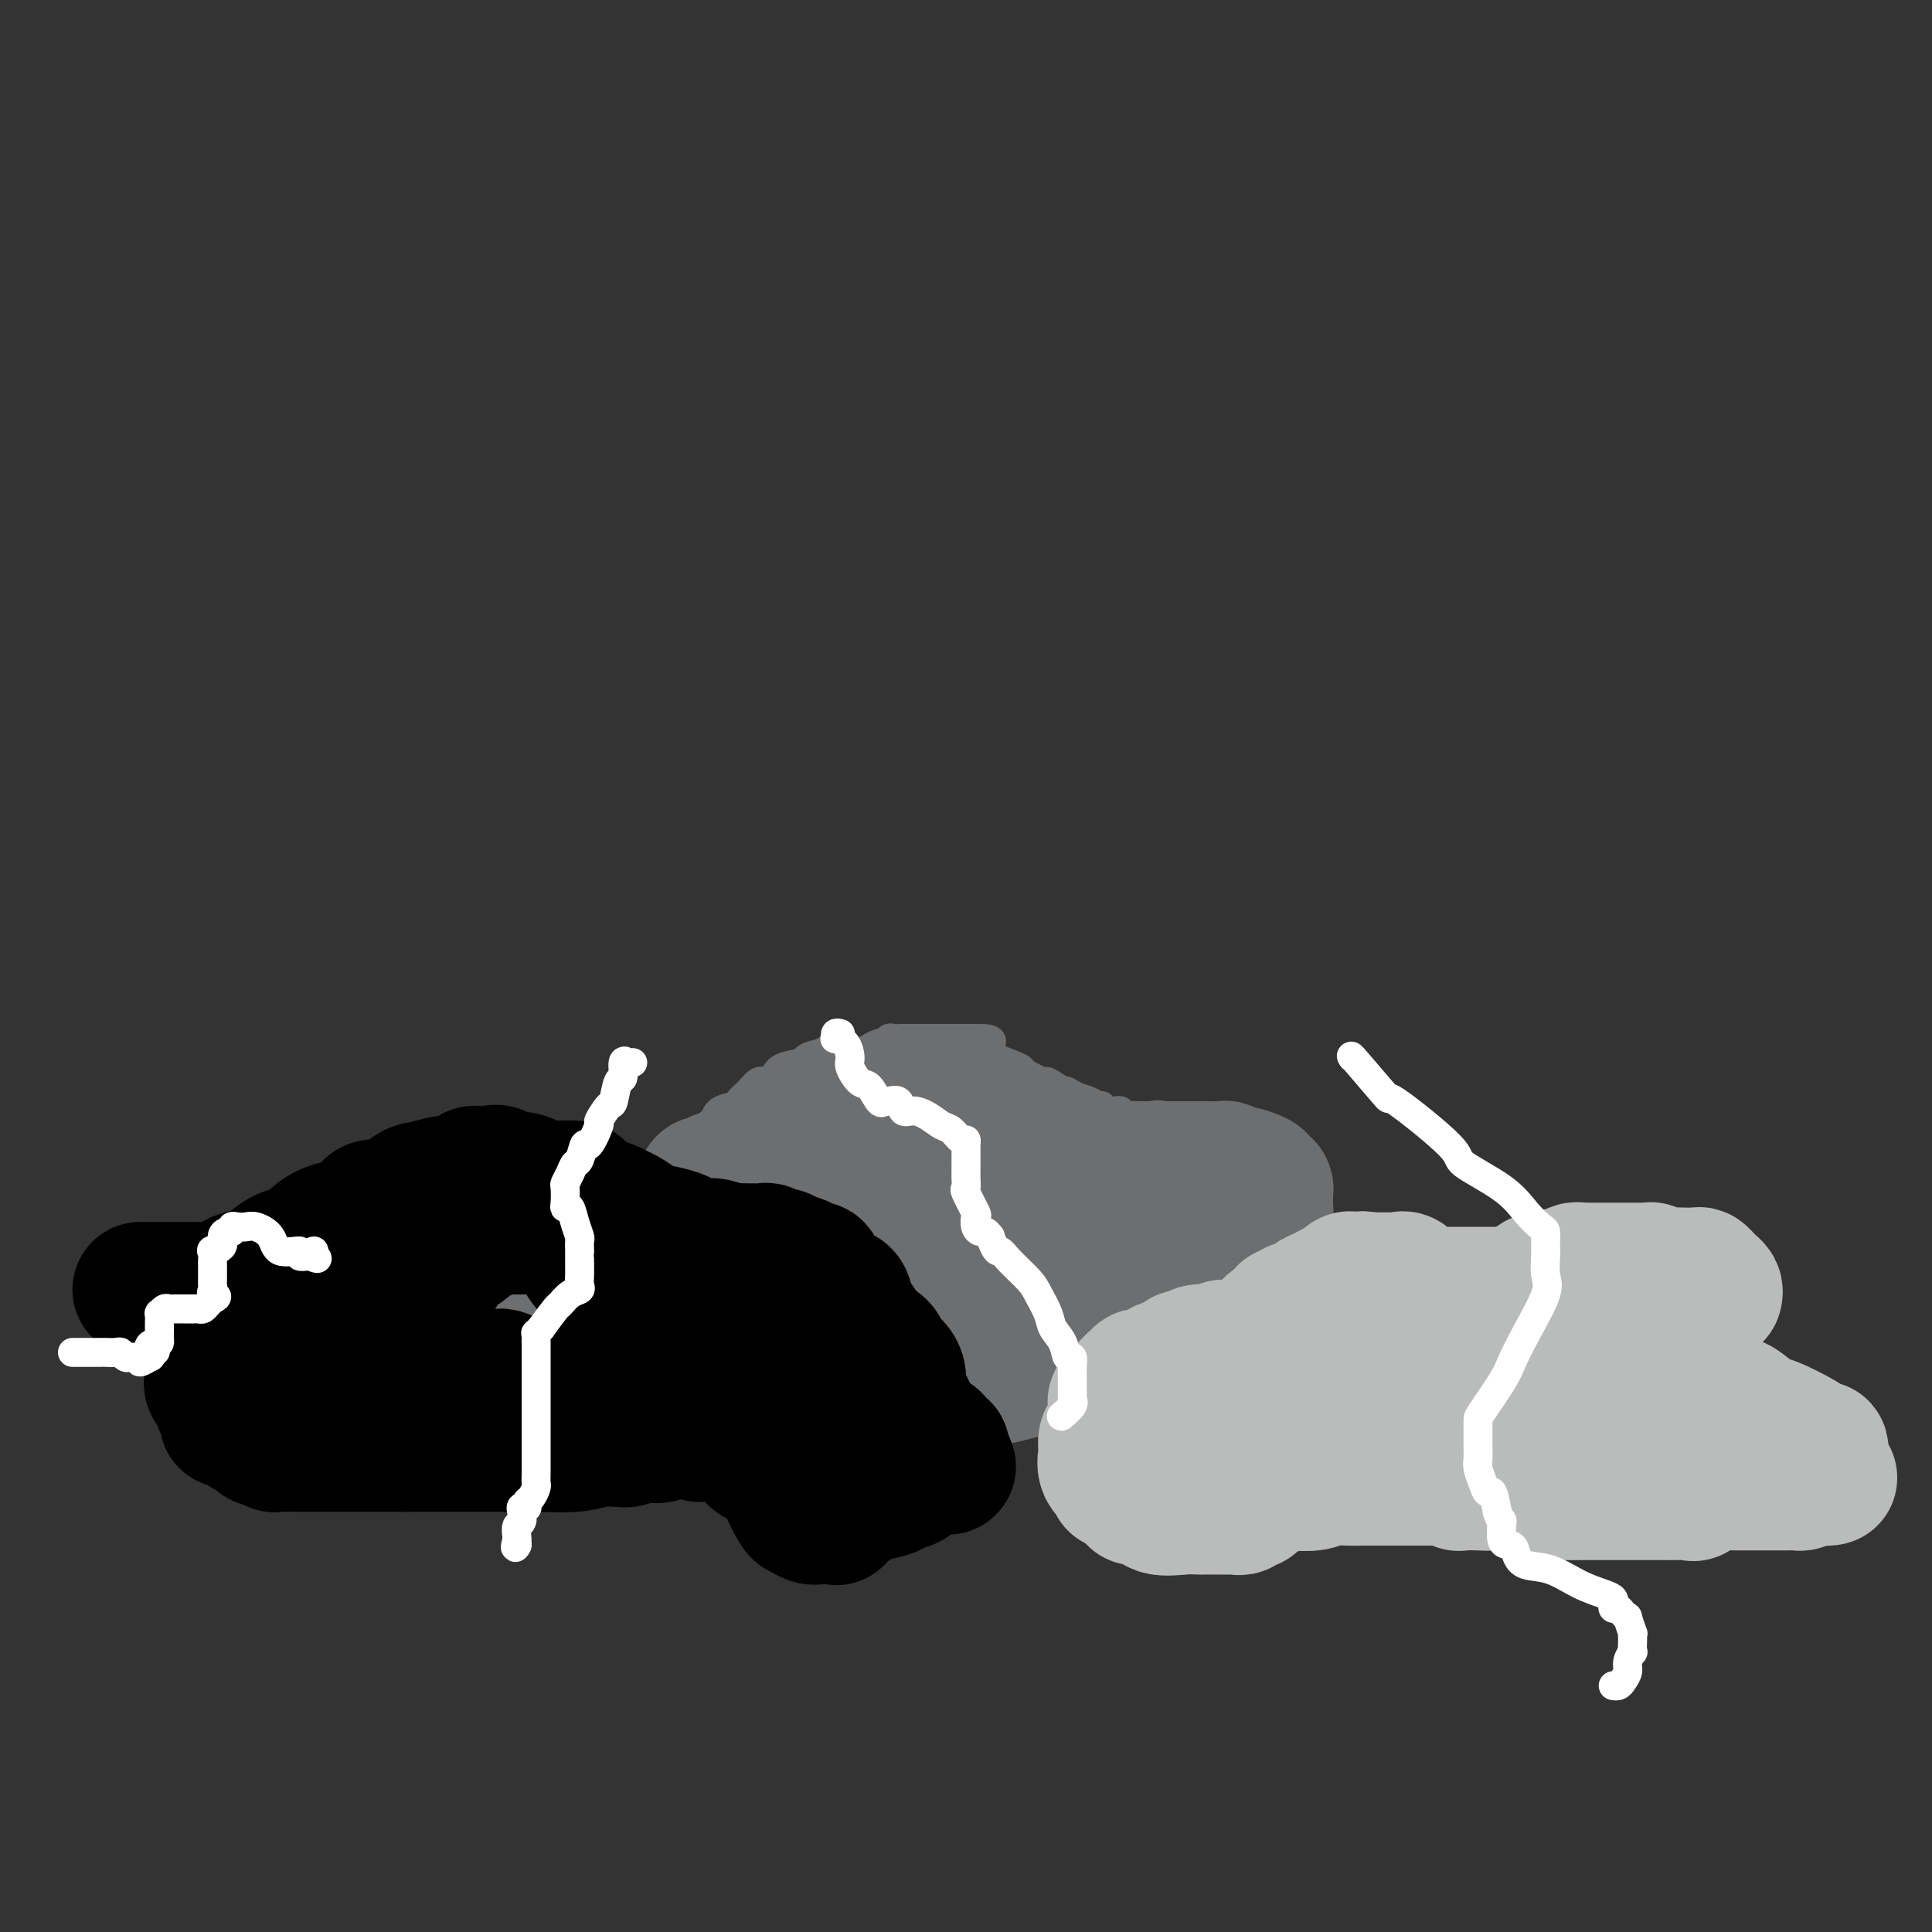 <svg viewBox='0 0 400 400' version='1.1' xmlns='http://www.w3.org/2000/svg' xmlns:xlink='http://www.w3.org/1999/xlink'><rect x="0" y="0" width="400" height="400" fill="#333333" stroke="none"/><g fill='none' stroke='#6D6E70' stroke-width='6' stroke-linecap='round' stroke-linejoin='round'><path d='M106,272c-0.211,0.453 -0.421,0.906 0,1c0.421,0.094 1.475,-0.171 2,0c0.525,0.171 0.522,0.778 1,1c0.478,0.222 1.439,0.061 2,0c0.561,-0.061 0.724,-0.020 1,0c0.276,0.020 0.665,0.020 1,0c0.335,-0.020 0.616,-0.061 1,0c0.384,0.061 0.872,0.223 1,0c0.128,-0.223 -0.103,-0.832 0,-1c0.103,-0.168 0.542,0.105 1,0c0.458,-0.105 0.936,-0.587 1,-1c0.064,-0.413 -0.285,-0.759 0,-1c0.285,-0.241 1.204,-0.379 2,-1c0.796,-0.621 1.470,-1.724 2,-2c0.530,-0.276 0.917,0.275 1,0c0.083,-0.275 -0.136,-1.377 0,-2c0.136,-0.623 0.629,-0.766 1,-1c0.371,-0.234 0.621,-0.560 1,-1c0.379,-0.440 0.889,-0.994 1,-1c0.111,-0.006 -0.176,0.534 0,0c0.176,-0.534 0.817,-2.144 1,-3c0.183,-0.856 -0.090,-0.959 0,-1c0.090,-0.041 0.545,-0.021 1,0'/><path d='M127,259c2.033,-2.445 1.116,-1.056 1,-1c-0.116,0.056 0.569,-1.220 1,-2c0.431,-0.780 0.609,-1.064 1,-1c0.391,0.064 0.995,0.476 1,0c0.005,-0.476 -0.589,-1.838 0,-3c0.589,-1.162 2.362,-2.122 3,-3c0.638,-0.878 0.142,-1.673 1,-3c0.858,-1.327 3.070,-3.185 4,-4c0.930,-0.815 0.579,-0.585 1,-1c0.421,-0.415 1.612,-1.473 2,-2c0.388,-0.527 -0.029,-0.523 0,-1c0.029,-0.477 0.505,-1.436 1,-2c0.495,-0.564 1.009,-0.732 1,-1c-0.009,-0.268 -0.542,-0.635 0,-1c0.542,-0.365 2.158,-0.727 3,-1c0.842,-0.273 0.911,-0.457 1,-1c0.089,-0.543 0.198,-1.445 1,-2c0.802,-0.555 2.296,-0.762 3,-1c0.704,-0.238 0.618,-0.508 1,-1c0.382,-0.492 1.233,-1.206 2,-2c0.767,-0.794 1.449,-1.670 2,-2c0.551,-0.330 0.971,-0.116 1,0c0.029,0.116 -0.334,0.133 0,0c0.334,-0.133 1.366,-0.417 2,-1c0.634,-0.583 0.871,-1.466 2,-2c1.129,-0.534 3.150,-0.721 4,-1c0.850,-0.279 0.529,-0.651 1,-1c0.471,-0.349 1.736,-0.674 3,-1'/><path d='M170,218c3.427,-1.856 1.496,-0.497 1,0c-0.496,0.497 0.444,0.133 1,0c0.556,-0.133 0.727,-0.036 1,0c0.273,0.036 0.649,0.011 1,0c0.351,-0.011 0.676,-0.007 1,0c0.324,0.007 0.645,0.017 1,0c0.355,-0.017 0.743,-0.061 1,0c0.257,0.061 0.383,0.228 1,0c0.617,-0.228 1.724,-0.849 2,-1c0.276,-0.151 -0.278,0.170 0,0c0.278,-0.170 1.387,-0.830 2,-1c0.613,-0.170 0.729,0.151 1,0c0.271,-0.151 0.697,-0.772 1,-1c0.303,-0.228 0.483,-0.061 1,0c0.517,0.061 1.370,0.016 2,0c0.630,-0.016 1.036,-0.004 1,0c-0.036,0.004 -0.516,0.001 0,0c0.516,-0.001 2.026,-0.000 3,0c0.974,0.000 1.412,0.000 2,0c0.588,-0.000 1.326,-0.000 2,0c0.674,0.000 1.284,0.000 2,0c0.716,-0.000 1.539,-0.000 2,0c0.461,0.000 0.560,0.000 1,0c0.440,-0.000 1.220,-0.000 2,0'/><path d='M202,215c5.364,-0.102 2.773,1.144 2,2c-0.773,0.856 0.273,1.324 2,2c1.727,0.676 4.135,1.562 5,2c0.865,0.438 0.189,0.429 1,1c0.811,0.571 3.111,1.721 4,2c0.889,0.279 0.367,-0.313 1,0c0.633,0.313 2.420,1.533 3,2c0.580,0.467 -0.047,0.182 0,0c0.047,-0.182 0.769,-0.260 1,0c0.231,0.260 -0.027,0.858 0,1c0.027,0.142 0.339,-0.172 1,0c0.661,0.172 1.669,0.831 2,1c0.331,0.169 -0.016,-0.152 0,0c0.016,0.152 0.396,0.777 1,1c0.604,0.223 1.432,0.046 2,0c0.568,-0.046 0.877,0.041 1,0c0.123,-0.041 0.060,-0.208 0,0c-0.060,0.208 -0.118,0.792 0,1c0.118,0.208 0.412,0.042 1,0c0.588,-0.042 1.470,0.041 2,0c0.530,-0.041 0.707,-0.207 1,0c0.293,0.207 0.700,0.785 1,1c0.300,0.215 0.492,0.065 1,0c0.508,-0.065 1.332,-0.046 2,0c0.668,0.046 1.182,0.118 2,0c0.818,-0.118 1.942,-0.424 3,0c1.058,0.424 2.051,1.580 3,2c0.949,0.420 1.854,0.104 3,0c1.146,-0.104 2.534,0.003 4,0c1.466,-0.003 3.010,-0.116 4,0c0.990,0.116 1.426,0.462 2,1c0.574,0.538 1.287,1.269 2,2'/><path d='M259,236c5.609,1.181 2.130,0.134 1,0c-1.130,-0.134 0.089,0.645 1,1c0.911,0.355 1.515,0.284 2,1c0.485,0.716 0.850,2.217 1,3c0.150,0.783 0.086,0.848 0,1c-0.086,0.152 -0.195,0.390 0,1c0.195,0.610 0.694,1.593 1,3c0.306,1.407 0.420,3.238 1,5c0.580,1.762 1.627,3.456 2,4c0.373,0.544 0.072,-0.061 0,1c-0.072,1.061 0.086,3.789 0,5c-0.086,1.211 -0.415,0.905 0,1c0.415,0.095 1.575,0.593 2,1c0.425,0.407 0.116,0.725 0,1c-0.116,0.275 -0.039,0.507 0,1c0.039,0.493 0.039,1.245 0,2c-0.039,0.755 -0.115,1.512 0,2c0.115,0.488 0.423,0.708 0,1c-0.423,0.292 -1.578,0.655 -2,1c-0.422,0.345 -0.113,0.671 0,1c0.113,0.329 0.030,0.661 0,1c-0.030,0.339 -0.008,0.685 0,1c0.008,0.315 0.002,0.600 0,1c-0.002,0.400 -0.001,0.915 0,1c0.001,0.085 0.000,-0.262 0,0c-0.000,0.262 -0.000,1.131 0,2'/><path d='M268,278c-0.277,2.499 0.031,1.247 0,1c-0.031,-0.247 -0.401,0.511 0,1c0.401,0.489 1.571,0.708 2,1c0.429,0.292 0.115,0.655 0,1c-0.115,0.345 -0.031,0.670 0,1c0.031,0.330 0.009,0.666 0,1c-0.009,0.334 -0.005,0.668 0,1c0.005,0.332 0.013,0.662 0,1c-0.013,0.338 -0.045,0.683 0,1c0.045,0.317 0.167,0.607 0,1c-0.167,0.393 -0.622,0.889 -1,1c-0.378,0.111 -0.680,-0.164 -1,0c-0.320,0.164 -0.659,0.766 -1,1c-0.341,0.234 -0.683,0.100 -1,0c-0.317,-0.100 -0.610,-0.168 -1,0c-0.390,0.168 -0.878,0.571 -1,1c-0.122,0.429 0.121,0.886 0,1c-0.121,0.114 -0.607,-0.113 -1,0c-0.393,0.113 -0.693,0.566 -1,1c-0.307,0.434 -0.620,0.848 -1,1c-0.380,0.152 -0.827,0.041 -1,0c-0.173,-0.041 -0.074,-0.011 0,0c0.074,0.011 0.122,0.003 0,0c-0.122,-0.003 -0.414,-0.001 -1,0c-0.586,0.001 -1.465,0.000 -2,0c-0.535,-0.000 -0.724,-0.000 -1,0c-0.276,0.000 -0.638,0.000 -1,0'/><path d='M255,294c-1.333,0.259 -1.667,0.907 -2,1c-0.333,0.093 -0.665,-0.367 -1,0c-0.335,0.367 -0.672,1.563 -1,2c-0.328,0.437 -0.648,0.117 -1,0c-0.352,-0.117 -0.736,-0.031 -1,0c-0.264,0.031 -0.407,0.008 -1,0c-0.593,-0.008 -1.637,-0.002 -2,0c-0.363,0.002 -0.047,0.001 0,0c0.047,-0.001 -0.176,-0.000 -1,0c-0.824,0.000 -2.250,0.000 -3,0c-0.750,-0.000 -0.825,-0.000 -1,0c-0.175,0.000 -0.449,0.000 -1,0c-0.551,-0.000 -1.378,0.000 -2,0c-0.622,-0.000 -1.040,-0.000 -1,0c0.040,0.000 0.537,0.000 0,0c-0.537,-0.000 -2.108,-0.001 -3,0c-0.892,0.001 -1.106,0.002 -1,0c0.106,-0.002 0.533,-0.008 0,0c-0.533,0.008 -2.024,0.030 -3,0c-0.976,-0.030 -1.435,-0.114 -2,0c-0.565,0.114 -1.236,0.424 -2,0c-0.764,-0.424 -1.622,-1.581 -2,-2c-0.378,-0.419 -0.276,-0.098 -1,0c-0.724,0.098 -2.273,-0.026 -3,0c-0.727,0.026 -0.631,0.203 -1,0c-0.369,-0.203 -1.202,-0.787 -2,-1c-0.798,-0.213 -1.561,-0.057 -2,0c-0.439,0.057 -0.554,0.014 -1,0c-0.446,-0.014 -1.225,0.002 -2,0c-0.775,-0.002 -1.548,-0.021 -2,0c-0.452,0.021 -0.583,0.083 -1,0c-0.417,-0.083 -1.119,-0.309 -2,-1c-0.881,-0.691 -1.940,-1.845 -3,-3'/><path d='M204,290c-3.798,-1.018 -2.294,-0.061 -2,0c0.294,0.061 -0.622,-0.772 -1,-1c-0.378,-0.228 -0.220,0.150 -1,0c-0.780,-0.150 -2.500,-0.829 -3,-1c-0.500,-0.171 0.220,0.164 0,0c-0.220,-0.164 -1.381,-0.829 -2,-1c-0.619,-0.171 -0.698,0.150 -1,0c-0.302,-0.150 -0.828,-0.772 -1,-1c-0.172,-0.228 0.009,-0.061 0,0c-0.009,0.061 -0.209,0.016 -1,0c-0.791,-0.016 -2.171,-0.004 -3,0c-0.829,0.004 -1.105,0.001 -1,0c0.105,-0.001 0.592,0.001 0,0c-0.592,-0.001 -2.262,-0.004 -3,0c-0.738,0.004 -0.545,0.015 -1,0c-0.455,-0.015 -1.560,-0.057 -2,0c-0.440,0.057 -0.217,0.211 -1,0c-0.783,-0.211 -2.572,-0.788 -3,-1c-0.428,-0.212 0.504,-0.061 0,0c-0.504,0.061 -2.446,0.031 -3,0c-0.554,-0.031 0.279,-0.065 0,0c-0.279,0.065 -1.671,0.227 -2,0c-0.329,-0.227 0.406,-0.844 0,-1c-0.406,-0.156 -1.953,0.150 -3,0c-1.047,-0.150 -1.593,-0.757 -2,-1c-0.407,-0.243 -0.673,-0.121 -1,0c-0.327,0.121 -0.713,0.243 -1,0c-0.287,-0.243 -0.475,-0.849 -1,-1c-0.525,-0.151 -1.386,0.153 -2,0c-0.614,-0.153 -0.979,-0.763 -1,-1c-0.021,-0.237 0.302,-0.102 0,0c-0.302,0.102 -1.229,0.172 -2,0c-0.771,-0.172 -1.385,-0.586 -2,-1'/><path d='M158,280c-7.313,-1.519 -2.594,-0.315 -1,0c1.594,0.315 0.064,-0.259 -1,-1c-1.064,-0.741 -1.661,-1.649 -2,-2c-0.339,-0.351 -0.419,-0.147 -1,0c-0.581,0.147 -1.661,0.235 -2,0c-0.339,-0.235 0.064,-0.795 0,-1c-0.064,-0.205 -0.593,-0.055 -1,0c-0.407,0.055 -0.691,0.016 -1,0c-0.309,-0.016 -0.644,-0.008 -1,0c-0.356,0.008 -0.735,0.016 -1,0c-0.265,-0.016 -0.417,-0.056 -1,0c-0.583,0.056 -1.599,0.208 -2,0c-0.401,-0.208 -0.188,-0.778 0,-1c0.188,-0.222 0.349,-0.098 0,0c-0.349,0.098 -1.210,0.171 -2,0c-0.790,-0.171 -1.508,-0.585 -2,-1c-0.492,-0.415 -0.757,-0.829 -1,-1c-0.243,-0.171 -0.464,-0.098 -1,0c-0.536,0.098 -1.386,0.223 -2,0c-0.614,-0.223 -0.991,-0.792 -1,-1c-0.009,-0.208 0.348,-0.056 0,0c-0.348,0.056 -1.403,0.015 -2,0c-0.597,-0.015 -0.736,-0.004 -1,0c-0.264,0.004 -0.652,0.001 -1,0c-0.348,-0.001 -0.657,-0.000 -1,0c-0.343,0.000 -0.722,0.000 -1,0c-0.278,-0.000 -0.456,-0.000 -1,0c-0.544,0.000 -1.455,0.000 -2,0c-0.545,-0.000 -0.724,-0.000 -1,0c-0.276,0.000 -0.650,0.000 -1,0c-0.350,-0.000 -0.675,-0.000 -1,0'/><path d='M123,272c-5.595,-1.242 -2.081,-0.347 -1,0c1.081,0.347 -0.271,0.144 -1,0c-0.729,-0.144 -0.836,-0.231 -1,0c-0.164,0.231 -0.387,0.780 -1,1c-0.613,0.220 -1.617,0.111 -2,0c-0.383,-0.111 -0.144,-0.223 0,0c0.144,0.223 0.192,0.782 0,1c-0.192,0.218 -0.626,0.097 -1,0c-0.374,-0.097 -0.690,-0.169 -1,0c-0.310,0.169 -0.615,0.580 -1,1c-0.385,0.420 -0.849,0.848 -1,1c-0.151,0.152 0.011,0.027 0,0c-0.011,-0.027 -0.197,0.044 -1,0c-0.803,-0.044 -2.224,-0.204 -3,0c-0.776,0.204 -0.906,0.773 -1,1c-0.094,0.227 -0.152,0.113 -1,0c-0.848,-0.113 -2.485,-0.226 -3,0c-0.515,0.226 0.092,0.792 0,1c-0.092,0.208 -0.883,0.060 -1,0c-0.117,-0.060 0.442,-0.030 1,0'/><path d='M104,278c-2.762,0.933 -0.166,0.265 1,0c1.166,-0.265 0.904,-0.127 1,0c0.096,0.127 0.552,0.244 1,0c0.448,-0.244 0.890,-0.850 1,-1c0.110,-0.150 -0.112,0.154 0,0c0.112,-0.154 0.559,-0.766 1,-1c0.441,-0.234 0.875,-0.090 1,0c0.125,0.090 -0.058,0.127 0,0c0.058,-0.127 0.359,-0.419 1,-1c0.641,-0.581 1.622,-1.452 2,-2c0.378,-0.548 0.152,-0.772 0,-1c-0.152,-0.228 -0.229,-0.460 0,-1c0.229,-0.540 0.765,-1.387 1,-2c0.235,-0.613 0.168,-0.990 0,-1c-0.168,-0.010 -0.438,0.347 0,0c0.438,-0.347 1.585,-1.400 2,-2c0.415,-0.600 0.097,-0.749 0,-1c-0.097,-0.251 0.025,-0.603 0,-1c-0.025,-0.397 -0.199,-0.838 0,-1c0.199,-0.162 0.771,-0.046 1,0c0.229,0.046 0.114,0.023 0,0'/></g>
<g fill='none' stroke='#6D6E70' stroke-width='28' stroke-linecap='round' stroke-linejoin='round'><path d='M157,263c0.101,0.109 0.203,0.218 0,0c-0.203,-0.218 -0.710,-0.762 -1,-1c-0.290,-0.238 -0.364,-0.169 -1,0c-0.636,0.169 -1.834,0.438 -2,0c-0.166,-0.438 0.699,-1.581 0,-2c-0.699,-0.419 -2.963,-0.112 -4,0c-1.037,0.112 -0.849,0.030 -1,0c-0.151,-0.030 -0.643,-0.008 -1,0c-0.357,0.008 -0.579,0.002 -1,0c-0.421,-0.002 -1.042,-0.001 -2,0c-0.958,0.001 -2.253,0.000 -3,0c-0.747,-0.000 -0.946,0.000 -1,0c-0.054,-0.000 0.035,-0.001 0,0c-0.035,0.001 -0.195,0.002 -1,0c-0.805,-0.002 -2.254,-0.008 -3,0c-0.746,0.008 -0.788,0.029 -1,0c-0.212,-0.029 -0.593,-0.110 -1,0c-0.407,0.110 -0.841,0.410 -1,1c-0.159,0.590 -0.043,1.468 0,2c0.043,0.532 0.014,0.717 0,1c-0.014,0.283 -0.014,0.663 0,1c0.014,0.337 0.042,0.629 0,1c-0.042,0.371 -0.155,0.820 0,1c0.155,0.180 0.577,0.090 1,0'/><path d='M134,267c0.409,0.961 0.931,0.362 1,0c0.069,-0.362 -0.316,-0.488 0,-1c0.316,-0.512 1.333,-1.409 2,-2c0.667,-0.591 0.982,-0.877 1,-1c0.018,-0.123 -0.263,-0.085 0,0c0.263,0.085 1.071,0.215 1,0c-0.071,-0.215 -1.020,-0.776 0,-1c1.020,-0.224 4.010,-0.112 7,0'/><path d='M146,262c1.277,-0.001 0.968,-0.004 1,0c0.032,0.004 0.404,0.015 1,0c0.596,-0.015 1.417,-0.056 2,0c0.583,0.056 0.927,0.209 1,0c0.073,-0.209 -0.124,-0.778 0,-1c0.124,-0.222 0.571,-0.095 1,0c0.429,0.095 0.841,0.159 1,0c0.159,-0.159 0.064,-0.539 0,-1c-0.064,-0.461 -0.096,-1.002 0,-1c0.096,0.002 0.320,0.548 0,0c-0.320,-0.548 -1.182,-2.191 -2,-3c-0.818,-0.809 -1.590,-0.784 -2,-1c-0.410,-0.216 -0.456,-0.674 -1,-1c-0.544,-0.326 -1.584,-0.522 -2,-1c-0.416,-0.478 -0.208,-1.239 0,-2'/><path d='M146,251c-1.083,-1.787 -0.290,-1.256 0,-1c0.290,0.256 0.076,0.236 0,0c-0.076,-0.236 -0.015,-0.689 0,-1c0.015,-0.311 -0.017,-0.480 0,-1c0.017,-0.520 0.084,-1.393 0,-2c-0.084,-0.607 -0.318,-0.950 0,-1c0.318,-0.050 1.188,0.193 2,0c0.812,-0.193 1.565,-0.822 2,-1c0.435,-0.178 0.550,0.096 1,0c0.450,-0.096 1.234,-0.562 2,-1c0.766,-0.438 1.515,-0.848 2,-1c0.485,-0.152 0.707,-0.044 1,0c0.293,0.044 0.656,0.026 1,0c0.344,-0.026 0.668,-0.060 1,0c0.332,0.060 0.671,0.212 1,0c0.329,-0.212 0.648,-0.789 1,-1c0.352,-0.211 0.739,-0.057 1,0c0.261,0.057 0.397,0.016 1,0c0.603,-0.016 1.672,-0.008 2,0c0.328,0.008 -0.084,0.016 0,0c0.084,-0.016 0.665,-0.055 1,0c0.335,0.055 0.425,0.203 1,0c0.575,-0.203 1.636,-0.759 2,-1c0.364,-0.241 0.033,-0.169 0,0c-0.033,0.169 0.233,0.434 1,0c0.767,-0.434 2.035,-1.566 3,-2c0.965,-0.434 1.626,-0.169 2,0c0.374,0.169 0.461,0.241 1,0c0.539,-0.241 1.530,-0.796 2,-1c0.470,-0.204 0.420,-0.058 1,0c0.580,0.058 1.790,0.029 3,0'/><path d='M181,237c5.546,-1.438 1.912,-1.032 1,-1c-0.912,0.032 0.897,-0.311 2,-1c1.103,-0.689 1.500,-1.726 2,-2c0.500,-0.274 1.104,0.215 2,0c0.896,-0.215 2.083,-1.133 3,-2c0.917,-0.867 1.565,-1.682 2,-2c0.435,-0.318 0.657,-0.137 1,0c0.343,0.137 0.806,0.232 1,0c0.194,-0.232 0.117,-0.791 0,-1c-0.117,-0.209 -0.275,-0.067 0,0c0.275,0.067 0.984,0.059 0,0c-0.984,-0.059 -3.662,-0.169 -6,0c-2.338,0.169 -4.335,0.618 -7,2c-2.665,1.382 -5.997,3.699 -9,5c-3.003,1.301 -5.679,1.587 -7,2c-1.321,0.413 -1.289,0.951 -2,1c-0.711,0.049 -2.166,-0.393 -3,0c-0.834,0.393 -1.048,1.621 -1,2c0.048,0.379 0.359,-0.090 0,0c-0.359,0.090 -1.388,0.740 -2,1c-0.612,0.260 -0.806,0.130 -1,0'/><path d='M157,241c-4.028,1.702 -1.600,0.459 -1,0c0.600,-0.459 -0.630,-0.132 -1,0c-0.370,0.132 0.121,0.069 0,0c-0.121,-0.069 -0.854,-0.145 -1,0c-0.146,0.145 0.295,0.511 0,1c-0.295,0.489 -1.325,1.100 -2,2c-0.675,0.900 -0.994,2.090 -1,3c-0.006,0.910 0.301,1.540 0,2c-0.301,0.460 -1.212,0.749 -2,1c-0.788,0.251 -1.454,0.463 -2,1c-0.546,0.537 -0.972,1.398 -1,2c-0.028,0.602 0.343,0.945 0,1c-0.343,0.055 -1.400,-0.179 -2,0c-0.600,0.179 -0.742,0.770 -1,1c-0.258,0.230 -0.633,0.100 -1,0c-0.367,-0.100 -0.726,-0.172 -1,0c-0.274,0.172 -0.462,0.586 -1,1c-0.538,0.414 -1.426,0.829 -2,1c-0.574,0.171 -0.835,0.097 -1,0c-0.165,-0.097 -0.233,-0.218 -1,0c-0.767,0.218 -2.233,0.774 -3,1c-0.767,0.226 -0.836,0.121 -1,0c-0.164,-0.121 -0.424,-0.259 -1,0c-0.576,0.259 -1.469,0.914 -2,1c-0.531,0.086 -0.702,-0.397 -1,0c-0.298,0.397 -0.723,1.676 -1,2c-0.277,0.324 -0.404,-0.305 -1,0c-0.596,0.305 -1.660,1.544 -2,2c-0.340,0.456 0.046,0.130 0,0c-0.046,-0.130 -0.523,-0.065 -1,0'/><path d='M123,263c-3.503,1.477 -2.261,1.169 -2,1c0.261,-0.169 -0.459,-0.200 -1,0c-0.541,0.200 -0.901,0.631 -1,1c-0.099,0.369 0.064,0.675 0,1c-0.064,0.325 -0.356,0.669 -1,1c-0.644,0.331 -1.640,0.648 -2,1c-0.360,0.352 -0.082,0.738 0,1c0.082,0.262 -0.031,0.399 0,1c0.031,0.601 0.204,1.667 0,2c-0.204,0.333 -0.787,-0.065 -1,0c-0.213,0.065 -0.057,0.595 0,1c0.057,0.405 0.014,0.686 0,1c-0.014,0.314 -0.001,0.663 0,1c0.001,0.337 -0.011,0.664 0,1c0.011,0.336 0.044,0.682 0,1c-0.044,0.318 -0.166,0.607 0,1c0.166,0.393 0.621,0.889 1,1c0.379,0.111 0.681,-0.163 1,0c0.319,0.163 0.653,0.762 1,1c0.347,0.238 0.705,0.116 1,0c0.295,-0.116 0.527,-0.227 1,0c0.473,0.227 1.189,0.793 2,1c0.811,0.207 1.718,0.056 2,0c0.282,-0.056 -0.062,-0.016 0,0c0.062,0.016 0.531,0.008 1,0'/><path d='M125,281c1.932,0.464 1.763,0.125 2,0c0.237,-0.125 0.882,-0.034 1,0c0.118,0.034 -0.289,0.011 0,0c0.289,-0.011 1.274,-0.011 2,0c0.726,0.011 1.192,0.032 2,0c0.808,-0.032 1.959,-0.116 3,0c1.041,0.116 1.971,0.434 3,0c1.029,-0.434 2.158,-1.619 3,-2c0.842,-0.381 1.399,0.043 2,0c0.601,-0.043 1.246,-0.551 2,-1c0.754,-0.449 1.615,-0.838 2,-1c0.385,-0.162 0.293,-0.096 1,0c0.707,0.096 2.212,0.222 3,0c0.788,-0.222 0.859,-0.792 1,-1c0.141,-0.208 0.353,-0.056 1,0c0.647,0.056 1.729,0.014 2,0c0.271,-0.014 -0.269,-0.000 0,0c0.269,0.000 1.346,-0.012 2,0c0.654,0.012 0.886,0.050 2,0c1.114,-0.050 3.110,-0.186 4,0c0.890,0.186 0.673,0.695 1,1c0.327,0.305 1.196,0.406 2,1c0.804,0.594 1.543,1.680 2,2c0.457,0.320 0.633,-0.125 1,0c0.367,0.125 0.923,0.821 1,1c0.077,0.179 -0.327,-0.159 0,0c0.327,0.159 1.386,0.816 2,1c0.614,0.184 0.783,-0.105 1,0c0.217,0.105 0.481,0.605 1,1c0.519,0.395 1.291,0.684 2,1c0.709,0.316 1.354,0.658 2,1'/><path d='M178,285c2.676,1.392 1.867,0.373 2,0c0.133,-0.373 1.209,-0.100 2,0c0.791,0.100 1.298,0.027 2,0c0.702,-0.027 1.598,-0.007 2,0c0.402,0.007 0.309,0.002 1,0c0.691,-0.002 2.165,-0.001 3,0c0.835,0.001 1.031,0.000 1,0c-0.031,-0.000 -0.290,-0.001 0,0c0.290,0.001 1.129,0.002 2,0c0.871,-0.002 1.772,-0.008 3,0c1.228,0.008 2.781,0.030 4,0c1.219,-0.030 2.102,-0.113 3,0c0.898,0.113 1.809,0.423 4,0c2.191,-0.423 5.661,-1.577 9,-2c3.339,-0.423 6.547,-0.113 9,0c2.453,0.113 4.150,0.031 5,0c0.850,-0.031 0.854,-0.009 1,0c0.146,0.009 0.435,0.006 1,0c0.565,-0.006 1.407,-0.015 2,0c0.593,0.015 0.936,0.056 1,0c0.064,-0.056 -0.150,-0.207 0,0c0.150,0.207 0.664,0.772 1,1c0.336,0.228 0.493,0.117 1,0c0.507,-0.117 1.365,-0.242 2,0c0.635,0.242 1.049,0.849 1,1c-0.049,0.151 -0.559,-0.155 0,0c0.559,0.155 2.189,0.773 3,1c0.811,0.227 0.803,0.065 1,0c0.197,-0.065 0.598,-0.032 1,0'/><path d='M245,286c1.896,0.396 1.137,-0.114 1,0c-0.137,0.114 0.349,0.854 1,1c0.651,0.146 1.466,-0.300 2,0c0.534,0.300 0.787,1.347 1,2c0.213,0.653 0.384,0.911 1,1c0.616,0.089 1.675,0.010 2,0c0.325,-0.010 -0.086,0.050 0,0c0.086,-0.050 0.667,-0.210 1,0c0.333,0.210 0.417,0.788 1,1c0.583,0.212 1.666,0.057 2,0c0.334,-0.057 -0.079,-0.014 0,0c0.079,0.014 0.651,0.001 1,0c0.349,-0.001 0.475,0.011 1,0c0.525,-0.011 1.450,-0.044 2,0c0.550,0.044 0.726,0.167 1,0c0.274,-0.167 0.648,-0.622 1,-1c0.352,-0.378 0.683,-0.680 1,-1c0.317,-0.320 0.621,-0.659 1,-1c0.379,-0.341 0.833,-0.684 1,-1c0.167,-0.316 0.049,-0.605 0,-1c-0.049,-0.395 -0.027,-0.896 0,-1c0.027,-0.104 0.059,0.189 0,0c-0.059,-0.189 -0.208,-0.858 0,-1c0.208,-0.142 0.774,0.245 1,0c0.226,-0.245 0.113,-1.123 0,-2'/><path d='M267,282c0.929,-1.664 0.250,-1.325 0,-1c-0.250,0.325 -0.071,0.634 0,0c0.071,-0.634 0.033,-2.211 0,-3c-0.033,-0.789 -0.061,-0.788 0,-1c0.061,-0.212 0.213,-0.635 0,-1c-0.213,-0.365 -0.789,-0.672 -1,-1c-0.211,-0.328 -0.056,-0.678 0,-1c0.056,-0.322 0.013,-0.614 0,-1c-0.013,-0.386 0.004,-0.864 0,-1c-0.004,-0.136 -0.029,0.069 0,0c0.029,-0.069 0.112,-0.411 0,-1c-0.112,-0.589 -0.421,-1.423 -1,-2c-0.579,-0.577 -1.430,-0.897 -2,-1c-0.570,-0.103 -0.859,0.012 -1,0c-0.141,-0.012 -0.132,-0.150 0,0c0.132,0.150 0.389,0.590 0,0c-0.389,-0.590 -1.425,-2.208 -2,-3c-0.575,-0.792 -0.690,-0.758 -1,-1c-0.310,-0.242 -0.815,-0.762 -1,-1c-0.185,-0.238 -0.050,-0.195 0,-1c0.050,-0.805 0.014,-2.458 0,-3c-0.014,-0.542 -0.006,0.027 0,0c0.006,-0.027 0.009,-0.651 0,-1c-0.009,-0.349 -0.030,-0.422 0,-1c0.030,-0.578 0.111,-1.660 0,-2c-0.111,-0.340 -0.415,0.062 0,0c0.415,-0.062 1.547,-0.589 2,-1c0.453,-0.411 0.226,-0.705 0,-1'/><path d='M260,253c0.475,-1.807 0.663,-1.325 1,-1c0.337,0.325 0.822,0.492 1,0c0.178,-0.492 0.048,-1.642 0,-2c-0.048,-0.358 -0.013,0.076 0,0c0.013,-0.076 0.004,-0.660 0,-1c-0.004,-0.340 -0.005,-0.434 0,-1c0.005,-0.566 0.014,-1.604 0,-2c-0.014,-0.396 -0.053,-0.149 0,0c0.053,0.149 0.198,0.198 0,0c-0.198,-0.198 -0.740,-0.645 -1,-1c-0.260,-0.355 -0.239,-0.617 -1,-1c-0.761,-0.383 -2.304,-0.887 -3,-1c-0.696,-0.113 -0.543,0.166 -1,0c-0.457,-0.166 -1.523,-0.777 -2,-1c-0.477,-0.223 -0.365,-0.060 -1,0c-0.635,0.060 -2.016,0.016 -3,0c-0.984,-0.016 -1.573,-0.004 -2,0c-0.427,0.004 -0.694,0.001 -1,0c-0.306,-0.001 -0.650,-0.000 -1,0c-0.350,0.000 -0.705,0.000 -1,0c-0.295,-0.000 -0.528,-0.000 -1,0c-0.472,0.000 -1.181,-0.000 -2,0c-0.819,0.000 -1.747,0.000 -2,0c-0.253,-0.000 0.169,-0.000 0,0c-0.169,0.000 -0.928,0.001 -2,0c-1.072,-0.001 -2.456,-0.003 -3,0c-0.544,0.003 -0.249,0.011 -1,0c-0.751,-0.011 -2.548,-0.041 -3,0c-0.452,0.041 0.442,0.155 0,0c-0.442,-0.155 -2.221,-0.577 -4,-1'/><path d='M227,241c-5.057,-0.482 -1.200,-0.186 0,0c1.200,0.186 -0.256,0.261 -1,0c-0.744,-0.261 -0.777,-0.859 -1,-1c-0.223,-0.141 -0.636,0.173 -1,0c-0.364,-0.173 -0.678,-0.834 -1,-1c-0.322,-0.166 -0.650,0.163 -1,0c-0.350,-0.163 -0.721,-0.817 -1,-1c-0.279,-0.183 -0.466,0.105 -1,0c-0.534,-0.105 -1.414,-0.603 -2,-1c-0.586,-0.397 -0.878,-0.694 -2,-1c-1.122,-0.306 -3.073,-0.622 -4,-1c-0.927,-0.378 -0.828,-0.819 -1,-1c-0.172,-0.181 -0.614,-0.101 -1,0c-0.386,0.101 -0.715,0.223 -1,0c-0.285,-0.223 -0.524,-0.792 -1,-1c-0.476,-0.208 -1.187,-0.056 -2,0c-0.813,0.056 -1.728,0.015 -2,0c-0.272,-0.015 0.100,-0.004 0,0c-0.100,0.004 -0.672,-0.001 -1,0c-0.328,0.001 -0.413,0.006 -1,0c-0.587,-0.006 -1.677,-0.024 -2,0c-0.323,0.024 0.122,0.089 0,0c-0.122,-0.089 -0.811,-0.333 -1,0c-0.189,0.333 0.121,1.244 0,2c-0.121,0.756 -0.671,1.357 -1,2c-0.329,0.643 -0.435,1.327 -1,2c-0.565,0.673 -1.590,1.335 -2,2c-0.410,0.665 -0.205,1.332 0,2'/><path d='M195,243c-0.810,2.057 -0.337,2.200 -1,3c-0.663,0.800 -2.464,2.257 -3,3c-0.536,0.743 0.193,0.773 0,1c-0.193,0.227 -1.309,0.652 -2,1c-0.691,0.348 -0.959,0.618 -1,1c-0.041,0.382 0.145,0.875 0,1c-0.145,0.125 -0.620,-0.117 -1,0c-0.380,0.117 -0.664,0.595 -1,1c-0.336,0.405 -0.726,0.738 -1,1c-0.274,0.262 -0.434,0.452 -1,1c-0.566,0.548 -1.538,1.452 -2,2c-0.462,0.548 -0.414,0.739 -1,1c-0.586,0.261 -1.806,0.592 -3,1c-1.194,0.408 -2.362,0.893 -3,1c-0.638,0.107 -0.747,-0.165 -1,0c-0.253,0.165 -0.652,0.766 -1,1c-0.348,0.234 -0.646,0.101 -1,0c-0.354,-0.101 -0.763,-0.171 -1,0c-0.237,0.171 -0.301,0.584 0,1c0.301,0.416 0.967,0.837 2,1c1.033,0.163 2.434,0.069 3,0c0.566,-0.069 0.296,-0.111 1,0c0.704,0.111 2.382,0.376 4,1c1.618,0.624 3.177,1.607 5,2c1.823,0.393 3.912,0.197 6,0'/><path d='M192,267c4.372,0.770 5.302,0.196 7,0c1.698,-0.196 4.164,-0.012 6,0c1.836,0.012 3.043,-0.147 5,-1c1.957,-0.853 4.666,-2.401 6,-3c1.334,-0.599 1.295,-0.251 2,0c0.705,0.251 2.153,0.403 3,0c0.847,-0.403 1.091,-1.362 2,-2c0.909,-0.638 2.482,-0.955 4,-1c1.518,-0.045 2.981,0.180 4,0c1.019,-0.180 1.596,-0.767 2,-1c0.404,-0.233 0.637,-0.114 1,0c0.363,0.114 0.856,0.223 1,0c0.144,-0.223 -0.062,-0.777 0,-1c0.062,-0.223 0.393,-0.116 1,0c0.607,0.116 1.490,0.241 2,0c0.510,-0.241 0.647,-0.849 1,-1c0.353,-0.151 0.922,0.156 1,0c0.078,-0.156 -0.333,-0.776 0,-1c0.333,-0.224 1.412,-0.053 2,0c0.588,0.053 0.687,-0.011 1,0c0.313,0.011 0.842,0.098 1,0c0.158,-0.098 -0.054,-0.380 0,0c0.054,0.380 0.375,1.421 0,2c-0.375,0.579 -1.447,0.694 -2,1c-0.553,0.306 -0.587,0.802 -2,1c-1.413,0.198 -4.207,0.099 -7,0'/><path d='M233,260c-2.938,1.006 -5.284,1.521 -7,2c-1.716,0.479 -2.801,0.920 -5,1c-2.199,0.080 -5.512,-0.203 -8,0c-2.488,0.203 -4.149,0.892 -6,1c-1.851,0.108 -3.890,-0.363 -5,0c-1.110,0.363 -1.290,1.562 -2,2c-0.710,0.438 -1.951,0.115 -3,0c-1.049,-0.115 -1.907,-0.022 -2,0c-0.093,0.022 0.578,-0.026 0,0c-0.578,0.026 -2.404,0.125 -3,0c-0.596,-0.125 0.040,-0.474 0,-1c-0.040,-0.526 -0.755,-1.229 -1,-2c-0.245,-0.771 -0.020,-1.610 0,-2c0.020,-0.390 -0.167,-0.330 0,-1c0.167,-0.670 0.687,-2.071 1,-3c0.313,-0.929 0.420,-1.387 1,-2c0.580,-0.613 1.634,-1.380 2,-2c0.366,-0.620 0.044,-1.094 1,-2c0.956,-0.906 3.191,-2.243 4,-3c0.809,-0.757 0.193,-0.935 1,-1c0.807,-0.065 3.038,-0.017 4,0c0.962,0.017 0.656,0.001 1,0c0.344,-0.001 1.336,0.011 2,0c0.664,-0.011 0.998,-0.046 2,0c1.002,0.046 2.673,0.171 3,0c0.327,-0.171 -0.689,-0.640 0,0c0.689,0.640 3.084,2.387 4,3c0.916,0.613 0.353,0.093 0,1c-0.353,0.907 -0.497,3.243 0,5c0.497,1.757 1.634,2.935 2,4c0.366,1.065 -0.038,2.019 0,3c0.038,0.981 0.519,1.991 1,3'/><path d='M220,266c0.857,2.810 1.500,1.833 2,2c0.500,0.167 0.857,1.476 1,2c0.143,0.524 0.071,0.262 0,0'/></g>
<g fill='none' stroke='#BABBBB' stroke-width='28' stroke-linecap='round' stroke-linejoin='round'><path d='M355,268c0.090,-0.332 0.181,-0.663 0,-1c-0.181,-0.337 -0.632,-0.679 -1,-1c-0.368,-0.321 -0.652,-0.622 -1,-1c-0.348,-0.378 -0.759,-0.832 -1,-1c-0.241,-0.168 -0.311,-0.049 -1,0c-0.689,0.049 -1.998,0.027 -3,0c-1.002,-0.027 -1.696,-0.060 -2,0c-0.304,0.060 -0.218,0.212 -1,0c-0.782,-0.212 -2.434,-0.789 -3,-1c-0.566,-0.211 -0.047,-0.057 0,0c0.047,0.057 -0.379,0.015 -1,0c-0.621,-0.015 -1.436,-0.004 -2,0c-0.564,0.004 -0.876,0.001 -1,0c-0.124,-0.001 -0.061,-0.000 -1,0c-0.939,0.000 -2.882,0.000 -4,0c-1.118,-0.000 -1.412,-0.001 -2,0c-0.588,0.001 -1.471,0.004 -2,0c-0.529,-0.004 -0.704,-0.016 -1,0c-0.296,0.016 -0.713,0.061 -1,0c-0.287,-0.061 -0.444,-0.226 -1,0c-0.556,0.226 -1.510,0.844 -2,1c-0.490,0.156 -0.517,-0.150 -1,0c-0.483,0.150 -1.424,0.757 -2,1c-0.576,0.243 -0.788,0.121 -1,0'/><path d='M320,265c-3.340,0.265 -0.691,-0.072 0,0c0.691,0.072 -0.575,0.554 -1,1c-0.425,0.446 -0.007,0.855 0,1c0.007,0.145 -0.397,0.025 -1,0c-0.603,-0.025 -1.404,0.046 -2,0c-0.596,-0.046 -0.986,-0.208 -1,0c-0.014,0.208 0.349,0.788 0,1c-0.349,0.212 -1.409,0.057 -2,0c-0.591,-0.057 -0.714,-0.015 -1,0c-0.286,0.015 -0.736,0.004 -1,0c-0.264,-0.004 -0.342,-0.001 -1,0c-0.658,0.001 -1.895,0.000 -3,0c-1.105,-0.000 -2.079,-0.000 -3,0c-0.921,0.000 -1.791,0.000 -2,0c-0.209,-0.000 0.242,-0.000 0,0c-0.242,0.000 -1.177,0.001 -2,0c-0.823,-0.001 -1.535,-0.005 -2,0c-0.465,0.005 -0.683,0.017 -1,0c-0.317,-0.017 -0.733,-0.065 -1,0c-0.267,0.065 -0.386,0.242 -1,0c-0.614,-0.242 -1.722,-0.902 -2,-1c-0.278,-0.098 0.275,0.366 0,0c-0.275,-0.366 -1.378,-1.562 -2,-2c-0.622,-0.438 -0.762,-0.117 -1,0c-0.238,0.117 -0.575,0.031 -1,0c-0.425,-0.031 -0.940,-0.008 -1,0c-0.060,0.008 0.334,0.002 0,0c-0.334,-0.002 -1.398,-0.001 -2,0c-0.602,0.001 -0.744,0.000 -1,0c-0.256,-0.000 -0.628,-0.000 -1,0'/><path d='M284,265c-4.223,-0.465 -0.780,-0.127 0,0c0.780,0.127 -1.104,0.042 -2,0c-0.896,-0.042 -0.803,-0.040 -1,0c-0.197,0.040 -0.685,0.119 -1,0c-0.315,-0.119 -0.457,-0.435 -1,0c-0.543,0.435 -1.489,1.622 -2,2c-0.511,0.378 -0.589,-0.053 -1,0c-0.411,0.053 -1.156,0.589 -2,1c-0.844,0.411 -1.786,0.697 -2,1c-0.214,0.303 0.298,0.621 0,1c-0.298,0.379 -1.408,0.817 -2,1c-0.592,0.183 -0.665,0.110 -1,0c-0.335,-0.110 -0.933,-0.256 -1,0c-0.067,0.256 0.395,0.913 0,1c-0.395,0.087 -1.647,-0.398 -2,0c-0.353,0.398 0.195,1.679 0,2c-0.195,0.321 -1.131,-0.316 -2,0c-0.869,0.316 -1.670,1.586 -2,2c-0.330,0.414 -0.187,-0.029 0,0c0.187,0.029 0.420,0.530 0,1c-0.420,0.470 -1.491,0.911 -2,1c-0.509,0.089 -0.454,-0.173 -1,0c-0.546,0.173 -1.693,0.782 -2,1c-0.307,0.218 0.227,0.044 0,0c-0.227,-0.044 -1.213,0.040 -2,0c-0.787,-0.040 -1.374,-0.204 -2,0c-0.626,0.204 -1.292,0.776 -2,1c-0.708,0.224 -1.460,0.099 -2,0c-0.540,-0.099 -0.869,-0.171 -1,0c-0.131,0.171 -0.066,0.586 0,1'/><path d='M248,281c-5.540,2.472 -1.390,0.651 0,0c1.390,-0.651 0.020,-0.133 -1,0c-1.020,0.133 -1.692,-0.118 -2,0c-0.308,0.118 -0.253,0.606 -1,1c-0.747,0.394 -2.295,0.693 -3,1c-0.705,0.307 -0.567,0.622 -1,1c-0.433,0.378 -1.439,0.817 -2,1c-0.561,0.183 -0.679,0.108 -1,0c-0.321,-0.108 -0.847,-0.251 -1,0c-0.153,0.251 0.065,0.894 0,1c-0.065,0.106 -0.413,-0.326 -1,0c-0.587,0.326 -1.411,1.411 -2,2c-0.589,0.589 -0.942,0.683 -1,1c-0.058,0.317 0.181,0.858 0,1c-0.181,0.142 -0.780,-0.114 -1,0c-0.220,0.114 -0.062,0.598 0,1c0.062,0.402 0.027,0.722 0,1c-0.027,0.278 -0.046,0.512 0,1c0.046,0.488 0.156,1.228 0,2c-0.156,0.772 -0.580,1.575 -1,2c-0.420,0.425 -0.837,0.470 -1,1c-0.163,0.530 -0.073,1.543 0,2c0.073,0.457 0.128,0.356 0,1c-0.128,0.644 -0.437,2.032 0,3c0.437,0.968 1.622,1.517 2,2c0.378,0.483 -0.052,0.899 0,1c0.052,0.101 0.586,-0.114 1,0c0.414,0.114 0.707,0.557 1,1'/><path d='M233,308c0.782,0.574 0.738,0.008 1,0c0.262,-0.008 0.830,0.541 1,1c0.170,0.459 -0.058,0.827 0,1c0.058,0.173 0.401,0.152 1,0c0.599,-0.152 1.454,-0.433 2,0c0.546,0.433 0.784,1.580 2,2c1.216,0.420 3.410,0.112 5,0c1.590,-0.112 2.576,-0.030 3,0c0.424,0.030 0.284,0.008 1,0c0.716,-0.008 2.286,-0.001 3,0c0.714,0.001 0.573,-0.004 1,0c0.427,0.004 1.424,0.016 2,0c0.576,-0.016 0.732,-0.060 1,0c0.268,0.060 0.649,0.224 1,0c0.351,-0.224 0.671,-0.834 1,-1c0.329,-0.166 0.668,0.114 1,0c0.332,-0.114 0.656,-0.623 1,-1c0.344,-0.377 0.709,-0.623 1,-1c0.291,-0.377 0.508,-0.885 1,-1c0.492,-0.115 1.261,0.161 2,0c0.739,-0.161 1.450,-0.761 2,-1c0.550,-0.239 0.938,-0.117 2,0c1.062,0.117 2.797,0.227 4,0c1.203,-0.227 1.874,-0.793 3,-1c1.126,-0.207 2.709,-0.055 4,0c1.291,0.055 2.291,0.015 3,0c0.709,-0.015 1.127,-0.004 2,0c0.873,0.004 2.201,0.001 3,0c0.799,-0.001 1.071,-0.000 1,0c-0.071,0.000 -0.483,0.000 0,0c0.483,-0.000 1.861,-0.000 3,0c1.139,0.000 2.040,0.000 3,0c0.960,-0.000 1.980,-0.000 3,0'/><path d='M297,306c4.755,-0.138 2.144,0.015 2,0c-0.144,-0.015 2.180,-0.200 3,0c0.820,0.200 0.138,0.784 0,1c-0.138,0.216 0.270,0.066 1,0c0.730,-0.066 1.783,-0.046 3,0c1.217,0.046 2.597,0.117 4,0c1.403,-0.117 2.830,-0.424 4,0c1.170,0.424 2.084,1.578 3,2c0.916,0.422 1.836,0.113 3,0c1.164,-0.113 2.573,-0.030 4,0c1.427,0.030 2.872,0.008 4,0c1.128,-0.008 1.941,-0.002 3,0c1.059,0.002 2.365,0.001 4,0c1.635,-0.001 3.598,-0.001 5,0c1.402,0.001 2.243,0.002 3,0c0.757,-0.002 1.429,-0.008 2,0c0.571,0.008 1.042,0.030 2,0c0.958,-0.030 2.405,-0.113 3,0c0.595,0.113 0.338,0.423 1,0c0.662,-0.423 2.242,-1.577 3,-2c0.758,-0.423 0.695,-0.113 1,0c0.305,0.113 0.977,0.030 2,0c1.023,-0.030 2.397,-0.008 3,0c0.603,0.008 0.437,0.002 1,0c0.563,-0.002 1.856,-0.001 3,0c1.144,0.001 2.138,0.001 3,0c0.862,-0.001 1.593,-0.003 2,0c0.407,0.003 0.491,0.011 1,0c0.509,-0.011 1.445,-0.041 2,0c0.555,0.041 0.730,0.155 1,0c0.270,-0.155 0.635,-0.577 1,-1'/><path d='M374,306c9.000,-0.339 3.000,0.314 1,0c-2.000,-0.314 0.000,-1.594 1,-2c1.000,-0.406 0.998,0.064 1,0c0.002,-0.064 0.007,-0.662 0,-1c-0.007,-0.338 -0.024,-0.417 0,-1c0.024,-0.583 0.091,-1.670 0,-2c-0.091,-0.330 -0.340,0.097 -1,0c-0.660,-0.097 -1.732,-0.717 -2,-1c-0.268,-0.283 0.267,-0.230 -1,-1c-1.267,-0.770 -4.335,-2.363 -6,-3c-1.665,-0.637 -1.926,-0.318 -3,-1c-1.074,-0.682 -2.960,-2.365 -4,-3c-1.040,-0.635 -1.234,-0.222 -2,0c-0.766,0.222 -2.102,0.252 -3,0c-0.898,-0.252 -1.356,-0.785 -2,-1c-0.644,-0.215 -1.472,-0.110 -2,0c-0.528,0.110 -0.756,0.227 -1,0c-0.244,-0.227 -0.503,-0.797 -1,-1c-0.497,-0.203 -1.233,-0.040 -2,0c-0.767,0.040 -1.566,-0.042 -2,0c-0.434,0.042 -0.502,0.207 -1,0c-0.498,-0.207 -1.426,-0.785 -2,-1c-0.574,-0.215 -0.793,-0.068 -1,0c-0.207,0.068 -0.402,0.057 -1,0c-0.598,-0.057 -1.599,-0.159 -2,0c-0.401,0.159 -0.200,0.580 0,1'/><path d='M338,289c-3.611,-0.335 -1.639,-0.173 -1,0c0.639,0.173 -0.054,0.358 -1,1c-0.946,0.642 -2.144,1.741 -3,2c-0.856,0.259 -1.370,-0.323 -2,0c-0.630,0.323 -1.375,1.551 -2,2c-0.625,0.449 -1.131,0.120 -2,0c-0.869,-0.120 -2.103,-0.032 -3,0c-0.897,0.032 -1.459,0.009 -2,0c-0.541,-0.009 -1.062,-0.003 -2,0c-0.938,0.003 -2.293,0.002 -3,0c-0.707,-0.002 -0.767,-0.004 -1,0c-0.233,0.004 -0.639,0.015 -1,0c-0.361,-0.015 -0.678,-0.056 -1,0c-0.322,0.056 -0.648,0.207 -1,0c-0.352,-0.207 -0.728,-0.774 -1,-1c-0.272,-0.226 -0.440,-0.113 -1,0c-0.560,0.113 -1.512,0.226 -2,0c-0.488,-0.226 -0.513,-0.793 -1,-1c-0.487,-0.207 -1.437,-0.056 -2,0c-0.563,0.056 -0.738,0.015 -1,0c-0.262,-0.015 -0.612,-0.004 -1,0c-0.388,0.004 -0.814,-0.000 -2,0c-1.186,0.000 -3.133,0.004 -4,0c-0.867,-0.004 -0.652,-0.015 -1,0c-0.348,0.015 -1.257,0.056 -2,0c-0.743,-0.056 -1.321,-0.207 -2,0c-0.679,0.207 -1.460,0.774 -2,1c-0.540,0.226 -0.838,0.113 -2,0c-1.162,-0.113 -3.188,-0.226 -4,0c-0.812,0.226 -0.411,0.792 -1,1c-0.589,0.208 -2.168,0.060 -3,0c-0.832,-0.060 -0.916,-0.030 -1,0'/><path d='M280,294c-7.930,-0.000 -3.255,-0.001 -2,0c1.255,0.001 -0.909,0.003 -2,0c-1.091,-0.003 -1.108,-0.011 -1,0c0.108,0.011 0.343,0.041 0,0c-0.343,-0.041 -1.263,-0.152 -2,0c-0.737,0.152 -1.292,0.566 -2,1c-0.708,0.434 -1.568,0.887 -2,1c-0.432,0.113 -0.434,-0.113 -1,0c-0.566,0.113 -1.695,0.566 -2,1c-0.305,0.434 0.213,0.849 0,1c-0.213,0.151 -1.156,0.038 -2,0c-0.844,-0.038 -1.588,-0.003 -2,0c-0.412,0.003 -0.491,-0.027 -1,0c-0.509,0.027 -1.449,0.111 -2,0c-0.551,-0.111 -0.713,-0.418 -1,0c-0.287,0.418 -0.697,1.562 -2,2c-1.303,0.438 -3.498,0.170 -5,0c-1.502,-0.170 -2.310,-0.241 -3,0c-0.690,0.241 -1.263,0.796 -2,1c-0.737,0.204 -1.639,0.058 -2,0c-0.361,-0.058 -0.180,-0.029 0,0'/></g>
<g fill='none' stroke='#000000' stroke-width='28' stroke-linecap='round' stroke-linejoin='round'><path d='M29,267c0.861,-0.000 1.722,-0.000 2,0c0.278,0.000 -0.028,0.000 0,0c0.028,-0.000 0.391,-0.001 1,0c0.609,0.001 1.466,0.002 3,0c1.534,-0.002 3.746,-0.007 5,0c1.254,0.007 1.551,0.027 2,0c0.449,-0.027 1.049,-0.099 2,0c0.951,0.099 2.252,0.369 3,0c0.748,-0.369 0.942,-1.379 2,-2c1.058,-0.621 2.981,-0.855 4,-1c1.019,-0.145 1.136,-0.200 2,-1c0.864,-0.800 2.476,-2.344 4,-3c1.524,-0.656 2.959,-0.422 4,-1c1.041,-0.578 1.688,-1.966 3,-3c1.312,-1.034 3.289,-1.713 5,-2c1.711,-0.287 3.156,-0.181 4,-1c0.844,-0.819 1.086,-2.563 2,-3c0.914,-0.437 2.499,0.433 4,0c1.501,-0.433 2.916,-2.168 4,-3c1.084,-0.832 1.836,-0.762 3,-1c1.164,-0.238 2.741,-0.786 4,-1c1.259,-0.214 2.200,-0.096 3,0c0.800,0.096 1.457,0.169 2,0c0.543,-0.169 0.970,-0.581 1,-1c0.030,-0.419 -0.338,-0.843 0,-1c0.338,-0.157 1.382,-0.045 2,0c0.618,0.045 0.809,0.022 1,0'/><path d='M101,243c3.761,-0.845 1.164,0.543 1,1c-0.164,0.457 2.104,-0.018 4,0c1.896,0.018 3.418,0.530 4,1c0.582,0.470 0.224,0.900 2,1c1.776,0.100 5.686,-0.128 7,0c1.314,0.128 0.030,0.613 0,1c-0.030,0.387 1.192,0.678 2,1c0.808,0.322 1.202,0.677 2,1c0.798,0.323 1.999,0.615 3,1c1.001,0.385 1.803,0.863 2,1c0.197,0.137 -0.211,-0.066 0,0c0.211,0.066 1.042,0.400 2,1c0.958,0.600 2.045,1.466 3,2c0.955,0.534 1.779,0.735 3,1c1.221,0.265 2.838,0.593 4,1c1.162,0.407 1.869,0.894 2,1c0.131,0.106 -0.314,-0.169 0,0c0.314,0.169 1.388,0.781 2,1c0.612,0.219 0.764,0.045 1,0c0.236,-0.045 0.557,0.041 1,0c0.443,-0.041 1.006,-0.207 2,0c0.994,0.207 2.417,0.788 3,1c0.583,0.212 0.326,0.056 1,0c0.674,-0.056 2.278,-0.011 3,0c0.722,0.011 0.562,-0.012 1,0c0.438,0.012 1.476,0.060 2,0c0.524,-0.060 0.536,-0.226 1,0c0.464,0.226 1.381,0.845 2,1c0.619,0.155 0.939,-0.154 1,0c0.061,0.154 -0.137,0.772 0,1c0.137,0.228 0.611,0.065 1,0c0.389,-0.065 0.695,-0.033 1,0'/><path d='M164,261c3.273,0.706 1.455,0.971 1,1c-0.455,0.029 0.455,-0.178 1,0c0.545,0.178 0.727,0.740 1,1c0.273,0.260 0.636,0.217 1,0c0.364,-0.217 0.727,-0.609 1,0c0.273,0.609 0.455,2.217 1,3c0.545,0.783 1.454,0.740 2,1c0.546,0.260 0.728,0.822 1,1c0.272,0.178 0.634,-0.027 1,0c0.366,0.027 0.736,0.286 1,1c0.264,0.714 0.423,1.882 1,3c0.577,1.118 1.573,2.186 2,3c0.427,0.814 0.286,1.373 1,2c0.714,0.627 2.281,1.322 3,2c0.719,0.678 0.588,1.340 1,2c0.412,0.660 1.368,1.318 2,2c0.632,0.682 0.940,1.387 1,2c0.060,0.613 -0.127,1.135 0,2c0.127,0.865 0.568,2.073 1,3c0.432,0.927 0.853,1.574 1,2c0.147,0.426 0.018,0.629 0,1c-0.018,0.371 0.075,0.908 0,1c-0.075,0.092 -0.319,-0.260 0,0c0.319,0.260 1.199,1.131 2,2c0.801,0.869 1.521,1.735 2,2c0.479,0.265 0.717,-0.070 1,0c0.283,0.070 0.612,0.544 1,1c0.388,0.456 0.835,0.892 1,1c0.165,0.108 0.047,-0.112 0,0c-0.047,0.112 -0.024,0.556 0,1'/><path d='M195,301c2.229,3.901 1.302,2.652 0,2c-1.302,-0.652 -2.978,-0.708 -4,0c-1.022,0.708 -1.392,2.179 -2,3c-0.608,0.821 -1.456,0.994 -2,1c-0.544,0.006 -0.784,-0.153 -1,0c-0.216,0.153 -0.408,0.617 -1,1c-0.592,0.383 -1.585,0.685 -3,1c-1.415,0.315 -3.253,0.645 -4,1c-0.747,0.355 -0.403,0.736 -1,1c-0.597,0.264 -2.135,0.411 -3,1c-0.865,0.589 -1.058,1.622 -1,2c0.058,0.378 0.368,0.102 0,0c-0.368,-0.102 -1.412,-0.031 -2,0c-0.588,0.031 -0.720,0.022 -1,0c-0.280,-0.022 -0.709,-0.056 -1,0c-0.291,0.056 -0.445,0.204 -1,0c-0.555,-0.204 -1.511,-0.759 -2,-1c-0.489,-0.241 -0.511,-0.169 -1,-1c-0.489,-0.831 -1.445,-2.565 -2,-4c-0.555,-1.435 -0.711,-2.572 -1,-3c-0.289,-0.428 -0.712,-0.147 -1,-1c-0.288,-0.853 -0.439,-2.842 -1,-4c-0.561,-1.158 -1.530,-1.487 -2,-2c-0.470,-0.513 -0.441,-1.209 -1,-2c-0.559,-0.791 -1.708,-1.676 -2,-2c-0.292,-0.324 0.272,-0.087 0,0c-0.272,0.087 -1.381,0.023 -2,0c-0.619,-0.023 -0.748,-0.007 -1,0c-0.252,0.007 -0.626,0.003 -1,0'/><path d='M151,294c-0.445,-0.000 0.442,-0.000 0,0c-0.442,0.000 -2.212,0.000 -3,0c-0.788,-0.000 -0.593,-0.001 -1,0c-0.407,0.001 -1.416,0.002 -2,0c-0.584,-0.002 -0.744,-0.007 -1,0c-0.256,0.007 -0.607,0.027 -1,0c-0.393,-0.027 -0.828,-0.099 -1,0c-0.172,0.099 -0.081,0.370 -1,1c-0.919,0.630 -2.849,1.619 -4,2c-1.151,0.381 -1.525,0.155 -2,0c-0.475,-0.155 -1.053,-0.239 -2,0c-0.947,0.239 -2.263,0.800 -3,1c-0.737,0.200 -0.896,0.040 -1,0c-0.104,-0.040 -0.152,0.042 -1,0c-0.848,-0.042 -2.497,-0.207 -4,0c-1.503,0.207 -2.861,0.788 -5,1c-2.139,0.212 -5.059,0.057 -7,0c-1.941,-0.057 -2.902,-0.015 -4,0c-1.098,0.015 -2.334,0.004 -3,0c-0.666,-0.004 -0.762,-0.001 -1,0c-0.238,0.001 -0.619,0.000 -1,0c-0.381,-0.000 -0.761,-0.000 -1,0c-0.239,0.000 -0.336,0.000 -1,0c-0.664,-0.000 -1.894,-0.000 -3,0c-1.106,0.000 -2.089,0.000 -3,0c-0.911,-0.000 -1.750,-0.000 -3,0c-1.250,0.000 -2.909,0.000 -4,0c-1.091,-0.000 -1.612,-0.000 -2,0c-0.388,0.000 -0.643,0.000 -1,0c-0.357,-0.000 -0.816,-0.000 -1,0c-0.184,0.000 -0.092,0.000 0,0'/><path d='M84,299c-5.825,0.000 -2.888,0.000 -2,0c0.888,-0.000 -0.273,-0.000 -1,0c-0.727,0.000 -1.021,0.000 -1,0c0.021,-0.000 0.356,-0.000 0,0c-0.356,0.000 -1.404,0.000 -2,0c-0.596,-0.000 -0.740,-0.000 -1,0c-0.260,0.000 -0.634,0.000 -1,0c-0.366,-0.000 -0.722,-0.000 -1,0c-0.278,0.000 -0.478,0.000 -1,0c-0.522,-0.000 -1.367,-0.000 -2,0c-0.633,0.000 -1.054,0.001 -2,0c-0.946,-0.001 -2.418,-0.004 -4,0c-1.582,0.004 -3.274,0.016 -5,0c-1.726,-0.016 -3.484,-0.060 -4,0c-0.516,0.060 0.211,0.225 0,0c-0.211,-0.225 -1.359,-0.839 -2,-1c-0.641,-0.161 -0.775,0.130 -1,0c-0.225,-0.130 -0.543,-0.683 -1,-1c-0.457,-0.317 -1.055,-0.400 -2,-1c-0.945,-0.600 -2.237,-1.717 -3,-2c-0.763,-0.283 -0.997,0.267 -1,0c-0.003,-0.267 0.223,-1.353 0,-2c-0.223,-0.647 -0.897,-0.857 -1,-1c-0.103,-0.143 0.365,-0.220 0,-1c-0.365,-0.780 -1.562,-2.264 -2,-3c-0.438,-0.736 -0.117,-0.726 0,-1c0.117,-0.274 0.031,-0.834 0,-1c-0.031,-0.166 -0.008,0.060 0,0c0.008,-0.060 0.002,-0.408 0,-1c-0.002,-0.592 -0.001,-1.429 0,-2c0.001,-0.571 0.000,-0.878 0,-1c-0.000,-0.122 -0.000,-0.061 0,0'/><path d='M44,281c-0.312,-1.896 -0.091,-1.636 0,-2c0.091,-0.364 0.051,-1.352 0,-2c-0.051,-0.648 -0.112,-0.957 0,-1c0.112,-0.043 0.397,0.181 1,0c0.603,-0.181 1.523,-0.766 2,-1c0.477,-0.234 0.512,-0.115 1,0c0.488,0.115 1.430,0.228 2,0c0.570,-0.228 0.767,-0.797 1,-1c0.233,-0.203 0.503,-0.040 1,0c0.497,0.040 1.220,-0.042 2,0c0.780,0.042 1.618,0.207 3,0c1.382,-0.207 3.308,-0.788 5,-1c1.692,-0.212 3.150,-0.057 4,0c0.850,0.057 1.094,0.014 2,0c0.906,-0.014 2.475,-0.000 3,0c0.525,0.000 0.005,-0.014 0,0c-0.005,0.014 0.506,0.056 1,0c0.494,-0.056 0.970,-0.212 1,0c0.030,0.212 -0.385,0.790 0,1c0.385,0.210 1.569,0.052 2,0c0.431,-0.052 0.109,0.004 0,0c-0.109,-0.004 -0.004,-0.066 1,0c1.004,0.066 2.907,0.260 4,0c1.093,-0.260 1.374,-0.973 2,-2c0.626,-1.027 1.596,-2.369 2,-3c0.404,-0.631 0.242,-0.551 1,-1c0.758,-0.449 2.435,-1.429 3,-2c0.565,-0.571 0.019,-0.735 0,-1c-0.019,-0.265 0.491,-0.633 1,-1'/><path d='M89,264c1.769,-1.616 1.690,-0.658 2,-1c0.310,-0.342 1.008,-1.986 2,-3c0.992,-1.014 2.279,-1.400 3,-2c0.721,-0.600 0.876,-1.415 1,-2c0.124,-0.585 0.218,-0.941 1,-1c0.782,-0.059 2.251,0.180 3,0c0.749,-0.180 0.778,-0.780 1,-1c0.222,-0.220 0.637,-0.059 1,0c0.363,0.059 0.675,0.015 1,0c0.325,-0.015 0.663,-0.002 1,0c0.337,0.002 0.674,-0.007 1,0c0.326,0.007 0.639,0.031 2,0c1.361,-0.031 3.768,-0.115 5,0c1.232,0.115 1.290,0.431 2,1c0.710,0.569 2.073,1.393 3,2c0.927,0.607 1.418,0.998 2,2c0.582,1.002 1.257,2.614 2,3c0.743,0.386 1.555,-0.454 2,0c0.445,0.454 0.521,2.202 1,3c0.479,0.798 1.359,0.646 2,1c0.641,0.354 1.041,1.215 1,2c-0.041,0.785 -0.525,1.495 0,2c0.525,0.505 2.057,0.804 3,2c0.943,1.196 1.295,3.287 2,4c0.705,0.713 1.761,0.047 2,0c0.239,-0.047 -0.339,0.523 0,1c0.339,0.477 1.596,0.860 2,1c0.404,0.140 -0.045,0.038 0,0c0.045,-0.038 0.584,-0.011 1,0c0.416,0.011 0.708,0.005 1,0'/><path d='M139,278c1.316,0.309 1.606,0.083 2,0c0.394,-0.083 0.891,-0.022 1,0c0.109,0.022 -0.171,0.006 0,0c0.171,-0.006 0.794,-0.002 1,0c0.206,0.002 -0.006,0.001 1,0c1.006,-0.001 3.231,-0.002 5,0c1.769,0.002 3.083,0.008 4,0c0.917,-0.008 1.438,-0.031 2,0c0.562,0.031 1.166,0.117 2,0c0.834,-0.117 1.900,-0.437 3,0c1.100,0.437 2.235,1.632 3,2c0.765,0.368 1.161,-0.091 2,0c0.839,0.091 2.122,0.731 3,1c0.878,0.269 1.350,0.167 2,0c0.650,-0.167 1.479,-0.400 2,0c0.521,0.400 0.736,1.434 1,2c0.264,0.566 0.579,0.665 1,1c0.421,0.335 0.949,0.908 1,2c0.051,1.092 -0.375,2.705 0,4c0.375,1.295 1.550,2.272 2,3c0.450,0.728 0.173,1.207 0,2c-0.173,0.793 -0.243,1.900 0,3c0.243,1.100 0.798,2.193 1,3c0.202,0.807 0.052,1.326 0,2c-0.052,0.674 -0.005,1.501 0,2c0.005,0.499 -0.032,0.670 0,1c0.032,0.330 0.132,0.821 0,1c-0.132,0.179 -0.497,0.048 -1,0c-0.503,-0.048 -1.144,-0.014 -2,0c-0.856,0.014 -1.928,0.007 -3,0'/><path d='M172,307c-1.836,-0.033 -3.424,-1.117 -5,-2c-1.576,-0.883 -3.138,-1.567 -5,-2c-1.862,-0.433 -4.023,-0.616 -5,-1c-0.977,-0.384 -0.771,-0.968 -2,-2c-1.229,-1.032 -3.892,-2.511 -6,-3c-2.108,-0.489 -3.660,0.014 -4,0c-0.340,-0.014 0.531,-0.543 0,-1c-0.531,-0.457 -2.463,-0.840 -3,-1c-0.537,-0.160 0.320,-0.095 0,0c-0.320,0.095 -1.817,0.220 -3,0c-1.183,-0.220 -2.052,-0.783 -3,-1c-0.948,-0.217 -1.975,-0.086 -3,0c-1.025,0.086 -2.049,0.128 -3,0c-0.951,-0.128 -1.828,-0.427 -3,-1c-1.172,-0.573 -2.640,-1.421 -4,-2c-1.360,-0.579 -2.611,-0.888 -3,-1c-0.389,-0.112 0.085,-0.028 0,0c-0.085,0.028 -0.730,0.001 -1,0c-0.270,-0.001 -0.165,0.024 -1,0c-0.835,-0.024 -2.609,-0.097 -3,0c-0.391,0.097 0.601,0.363 0,0c-0.601,-0.363 -2.795,-1.355 -4,-2c-1.205,-0.645 -1.422,-0.943 -2,-1c-0.578,-0.057 -1.517,0.128 -2,0c-0.483,-0.128 -0.511,-0.570 -1,-1c-0.489,-0.430 -1.440,-0.847 -2,-1c-0.560,-0.153 -0.730,-0.041 -1,0c-0.270,0.041 -0.639,0.011 -1,0c-0.361,-0.011 -0.713,-0.003 -1,0c-0.287,0.003 -0.510,0.001 -1,0c-0.490,-0.001 -1.247,-0.000 -2,0c-0.753,0.000 -1.501,0.000 -2,0c-0.499,-0.000 -0.750,-0.000 -1,0'/><path d='M95,285c-8.536,-1.872 -2.876,-0.553 -1,0c1.876,0.553 -0.033,0.341 -1,0c-0.967,-0.341 -0.990,-0.812 -1,-1c-0.010,-0.188 -0.005,-0.094 0,0'/></g>
<g fill='none' stroke='#FFFFFF' stroke-width='6' stroke-linecap='round' stroke-linejoin='round'><path d='M15,280c0.213,0.000 0.425,0.000 1,0c0.575,-0.000 1.511,-0.000 2,0c0.489,0.000 0.530,0.000 1,0c0.470,-0.000 1.369,-0.001 2,0c0.631,0.001 0.995,0.004 1,0c0.005,-0.004 -0.349,-0.015 0,0c0.349,0.015 1.403,0.057 2,0c0.597,-0.057 0.739,-0.213 1,0c0.261,0.213 0.642,0.794 1,1c0.358,0.206 0.692,0.037 1,0c0.308,-0.037 0.590,0.057 1,0c0.410,-0.057 0.947,-0.267 1,0c0.053,0.267 -0.377,1.010 0,1c0.377,-0.010 1.563,-0.772 2,-1c0.437,-0.228 0.125,0.078 0,0c-0.125,-0.078 -0.062,-0.539 0,-1'/><path d='M31,280c2.431,-0.162 0.508,-0.568 0,-1c-0.508,-0.432 0.400,-0.890 1,-1c0.600,-0.110 0.893,0.126 1,0c0.107,-0.126 0.029,-0.616 0,-1c-0.029,-0.384 -0.009,-0.662 0,-1c0.009,-0.338 0.005,-0.735 0,-1c-0.005,-0.265 -0.012,-0.397 0,-1c0.012,-0.603 0.045,-1.678 0,-2c-0.045,-0.322 -0.166,0.110 0,0c0.166,-0.110 0.621,-0.762 1,-1c0.379,-0.238 0.684,-0.064 1,0c0.316,0.064 0.644,0.017 1,0c0.356,-0.017 0.739,-0.005 1,0c0.261,0.005 0.399,0.002 1,0c0.601,-0.002 1.667,-0.003 2,0c0.333,0.003 -0.065,0.011 0,0c0.065,-0.011 0.592,-0.042 1,0c0.408,0.042 0.697,0.156 1,0c0.303,-0.156 0.620,-0.580 1,-1c0.380,-0.420 0.823,-0.834 1,-1c0.177,-0.166 0.089,-0.083 0,0'/><path d='M44,269c1.702,-0.644 0.456,-0.755 0,-1c-0.456,-0.245 -0.122,-0.625 0,-1c0.122,-0.375 0.033,-0.745 0,-1c-0.033,-0.255 -0.009,-0.396 0,-1c0.009,-0.604 0.003,-1.672 0,-2c-0.003,-0.328 -0.003,0.084 0,0c0.003,-0.084 0.009,-0.666 0,-1c-0.009,-0.334 -0.031,-0.422 0,-1c0.031,-0.578 0.116,-1.647 0,-2c-0.116,-0.353 -0.434,0.012 0,0c0.434,-0.012 1.618,-0.399 2,-1c0.382,-0.601 -0.039,-1.415 0,-2c0.039,-0.585 0.539,-0.941 1,-1c0.461,-0.059 0.885,0.179 1,0c0.115,-0.179 -0.078,-0.776 0,-1c0.078,-0.224 0.427,-0.077 1,0c0.573,0.077 1.370,0.082 2,0c0.630,-0.082 1.092,-0.253 2,0c0.908,0.253 2.263,0.930 3,2c0.737,1.070 0.857,2.534 2,3c1.143,0.466 3.308,-0.067 4,0c0.692,0.067 -0.088,0.733 0,1c0.088,0.267 1.044,0.133 2,0'/><path d='M64,260c2.702,0.988 1.458,0.458 1,0c-0.458,-0.458 -0.131,-0.845 0,-1c0.131,-0.155 0.065,-0.077 0,0'/><path d='M131,220c-0.303,0.092 -0.606,0.183 -1,0c-0.394,-0.183 -0.878,-0.641 -1,0c-0.122,0.641 0.117,2.379 0,3c-0.117,0.621 -0.590,0.124 -1,1c-0.410,0.876 -0.758,3.126 -1,4c-0.242,0.874 -0.379,0.371 -1,1c-0.621,0.629 -1.724,2.389 -2,3c-0.276,0.611 0.277,0.071 0,1c-0.277,0.929 -1.383,3.326 -2,4c-0.617,0.674 -0.743,-0.376 -1,0c-0.257,0.376 -0.643,2.179 -1,3c-0.357,0.821 -0.684,0.661 -1,1c-0.316,0.339 -0.621,1.177 -1,2c-0.379,0.823 -0.830,1.630 -1,2c-0.170,0.370 -0.057,0.304 0,1c0.057,0.696 0.057,2.155 0,3c-0.057,0.845 -0.173,1.076 0,1c0.173,-0.076 0.635,-0.457 1,0c0.365,0.457 0.634,1.754 1,3c0.366,1.246 0.830,2.441 1,3c0.170,0.559 0.045,0.481 0,1c-0.045,0.519 -0.012,1.633 0,2c0.012,0.367 0.003,-0.014 0,0c-0.003,0.014 0.001,0.424 0,1c-0.001,0.576 -0.006,1.319 0,2c0.006,0.681 0.023,1.300 0,2c-0.023,0.700 -0.085,1.481 0,2c0.085,0.519 0.315,0.777 0,1c-0.315,0.223 -1.177,0.410 -2,1c-0.823,0.590 -1.606,1.582 -2,2c-0.394,0.418 -0.398,0.262 -1,1c-0.602,0.738 -1.801,2.369 -3,4'/><path d='M112,275c-1.464,1.561 -1.124,0.964 -1,1c0.124,0.036 0.033,0.704 0,1c-0.033,0.296 -0.009,0.221 0,1c0.009,0.779 0.002,2.412 0,3c-0.002,0.588 -0.001,0.129 0,0c0.001,-0.129 0.000,0.071 0,1c-0.000,0.929 -0.000,2.589 0,3c0.000,0.411 0.000,-0.425 0,0c-0.000,0.425 -0.000,2.110 0,3c0.000,0.890 0.000,0.984 0,2c-0.000,1.016 -0.000,2.953 0,4c0.000,1.047 0.000,1.203 0,2c-0.000,0.797 -0.000,2.237 0,3c0.000,0.763 0.000,0.851 0,1c-0.000,0.149 -0.000,0.358 0,1c0.000,0.642 0.001,1.715 0,2c-0.001,0.285 -0.003,-0.218 0,0c0.003,0.218 0.011,1.157 0,2c-0.011,0.843 -0.042,1.588 0,2c0.042,0.412 0.156,0.489 0,1c-0.156,0.511 -0.581,1.457 -1,2c-0.419,0.543 -0.830,0.683 -1,1c-0.170,0.317 -0.097,0.810 0,1c0.097,0.190 0.218,0.077 0,0c-0.218,-0.077 -0.776,-0.119 -1,0c-0.224,0.119 -0.112,0.399 0,1c0.112,0.601 0.226,1.522 0,2c-0.226,0.478 -0.792,0.513 -1,1c-0.208,0.487 -0.060,1.425 0,2c0.060,0.575 0.030,0.788 0,1'/><path d='M107,319c-0.619,2.083 -0.167,1.292 0,1c0.167,-0.292 0.048,-0.083 0,0c-0.048,0.083 -0.024,0.042 0,0'/><path d='M174,214c-0.436,-0.116 -0.873,-0.231 -1,0c-0.127,0.231 0.055,0.809 0,1c-0.055,0.191 -0.349,-0.004 0,0c0.349,0.004 1.339,0.208 2,1c0.661,0.792 0.993,2.171 1,3c0.007,0.829 -0.310,1.108 0,2c0.310,0.892 1.248,2.397 2,3c0.752,0.603 1.319,0.303 2,1c0.681,0.697 1.477,2.391 2,3c0.523,0.609 0.772,0.135 1,0c0.228,-0.135 0.434,0.071 1,0c0.566,-0.071 1.492,-0.418 2,0c0.508,0.418 0.597,1.602 1,2c0.403,0.398 1.120,0.009 2,0c0.880,-0.009 1.924,0.361 3,1c1.076,0.639 2.183,1.548 3,2c0.817,0.452 1.343,0.449 2,1c0.657,0.551 1.444,1.656 2,2c0.556,0.344 0.881,-0.074 1,0c0.119,0.074 0.032,0.638 0,1c-0.032,0.362 -0.008,0.521 0,1c0.008,0.479 0.000,1.277 0,2c-0.000,0.723 0.007,1.371 0,2c-0.007,0.629 -0.030,1.239 0,2c0.030,0.761 0.112,1.675 0,2c-0.112,0.325 -0.419,0.063 0,1c0.419,0.937 1.565,3.073 2,4c0.435,0.927 0.158,0.643 0,1c-0.158,0.357 -0.197,1.353 0,2c0.197,0.647 0.630,0.943 1,1c0.370,0.057 0.677,-0.127 1,0c0.323,0.127 0.661,0.563 1,1'/><path d='M205,256c1.318,3.708 1.614,2.978 2,3c0.386,0.022 0.862,0.796 2,2c1.138,1.204 2.939,2.839 4,4c1.061,1.161 1.383,1.850 2,3c0.617,1.150 1.528,2.762 2,4c0.472,1.238 0.505,2.104 1,3c0.495,0.896 1.453,1.823 2,3c0.547,1.177 0.682,2.604 1,3c0.318,0.396 0.817,-0.241 1,0c0.183,0.241 0.049,1.359 0,2c-0.049,0.641 -0.013,0.806 0,1c0.013,0.194 0.003,0.416 0,1c-0.003,0.584 0.001,1.531 0,2c-0.001,0.469 -0.008,0.459 0,1c0.008,0.541 0.030,1.634 0,2c-0.030,0.366 -0.111,0.005 0,0c0.111,-0.005 0.415,0.345 0,1c-0.415,0.655 -1.547,1.616 -2,2c-0.453,0.384 -0.226,0.192 0,0'/><path d='M280,219c-0.283,-0.406 -0.566,-0.813 1,1c1.566,1.813 4.981,5.845 6,7c1.019,1.155 -0.360,-0.568 2,1c2.360,1.568 8.457,6.427 11,9c2.543,2.573 1.533,2.860 3,4c1.467,1.140 5.412,3.134 8,5c2.588,1.866 3.818,3.604 5,5c1.182,1.396 2.316,2.450 3,3c0.684,0.550 0.919,0.597 1,1c0.081,0.403 0.009,1.162 0,2c-0.009,0.838 0.043,1.754 0,3c-0.043,1.246 -0.183,2.823 0,4c0.183,1.177 0.690,1.954 0,4c-0.690,2.046 -2.577,5.359 -4,8c-1.423,2.641 -2.381,4.608 -3,6c-0.619,1.392 -0.898,2.209 -2,4c-1.102,1.791 -3.027,4.556 -4,6c-0.973,1.444 -0.993,1.567 -1,2c-0.007,0.433 -0.002,1.176 0,2c0.002,0.824 0.001,1.730 0,2c-0.001,0.270 -0.001,-0.094 0,0c0.001,0.094 0.003,0.647 0,1c-0.003,0.353 -0.012,0.505 0,1c0.012,0.495 0.045,1.331 0,2c-0.045,0.669 -0.167,1.171 0,2c0.167,0.829 0.622,1.985 1,3c0.378,1.015 0.679,1.889 1,2c0.321,0.111 0.663,-0.540 1,0c0.337,0.540 0.668,2.270 1,4'/><path d='M310,313c0.875,2.850 1.061,1.475 1,2c-0.061,0.525 -0.370,2.951 0,4c0.370,1.049 1.420,0.721 2,1c0.580,0.279 0.690,1.163 1,2c0.310,0.837 0.819,1.625 2,2c1.181,0.375 3.035,0.338 5,1c1.965,0.662 4.042,2.024 6,3c1.958,0.976 3.796,1.567 5,2c1.204,0.433 1.775,0.707 2,1c0.225,0.293 0.103,0.605 0,1c-0.103,0.395 -0.186,0.873 0,1c0.186,0.127 0.642,-0.098 1,0c0.358,0.098 0.618,0.519 1,1c0.382,0.481 0.887,1.022 1,1c0.113,-0.022 -0.166,-0.607 0,0c0.166,0.607 0.776,2.405 1,3c0.224,0.595 0.061,-0.014 0,0c-0.061,0.014 -0.020,0.651 0,1c0.020,0.349 0.020,0.411 0,1c-0.020,0.589 -0.061,1.705 0,2c0.061,0.295 0.224,-0.233 0,0c-0.224,0.233 -0.834,1.225 -1,2c-0.166,0.775 0.113,1.332 0,2c-0.113,0.668 -0.618,1.447 -1,2c-0.382,0.553 -0.641,0.880 -1,1c-0.359,0.120 -0.817,0.034 -1,0c-0.183,-0.034 -0.092,-0.017 0,0'/></g>
</svg>
